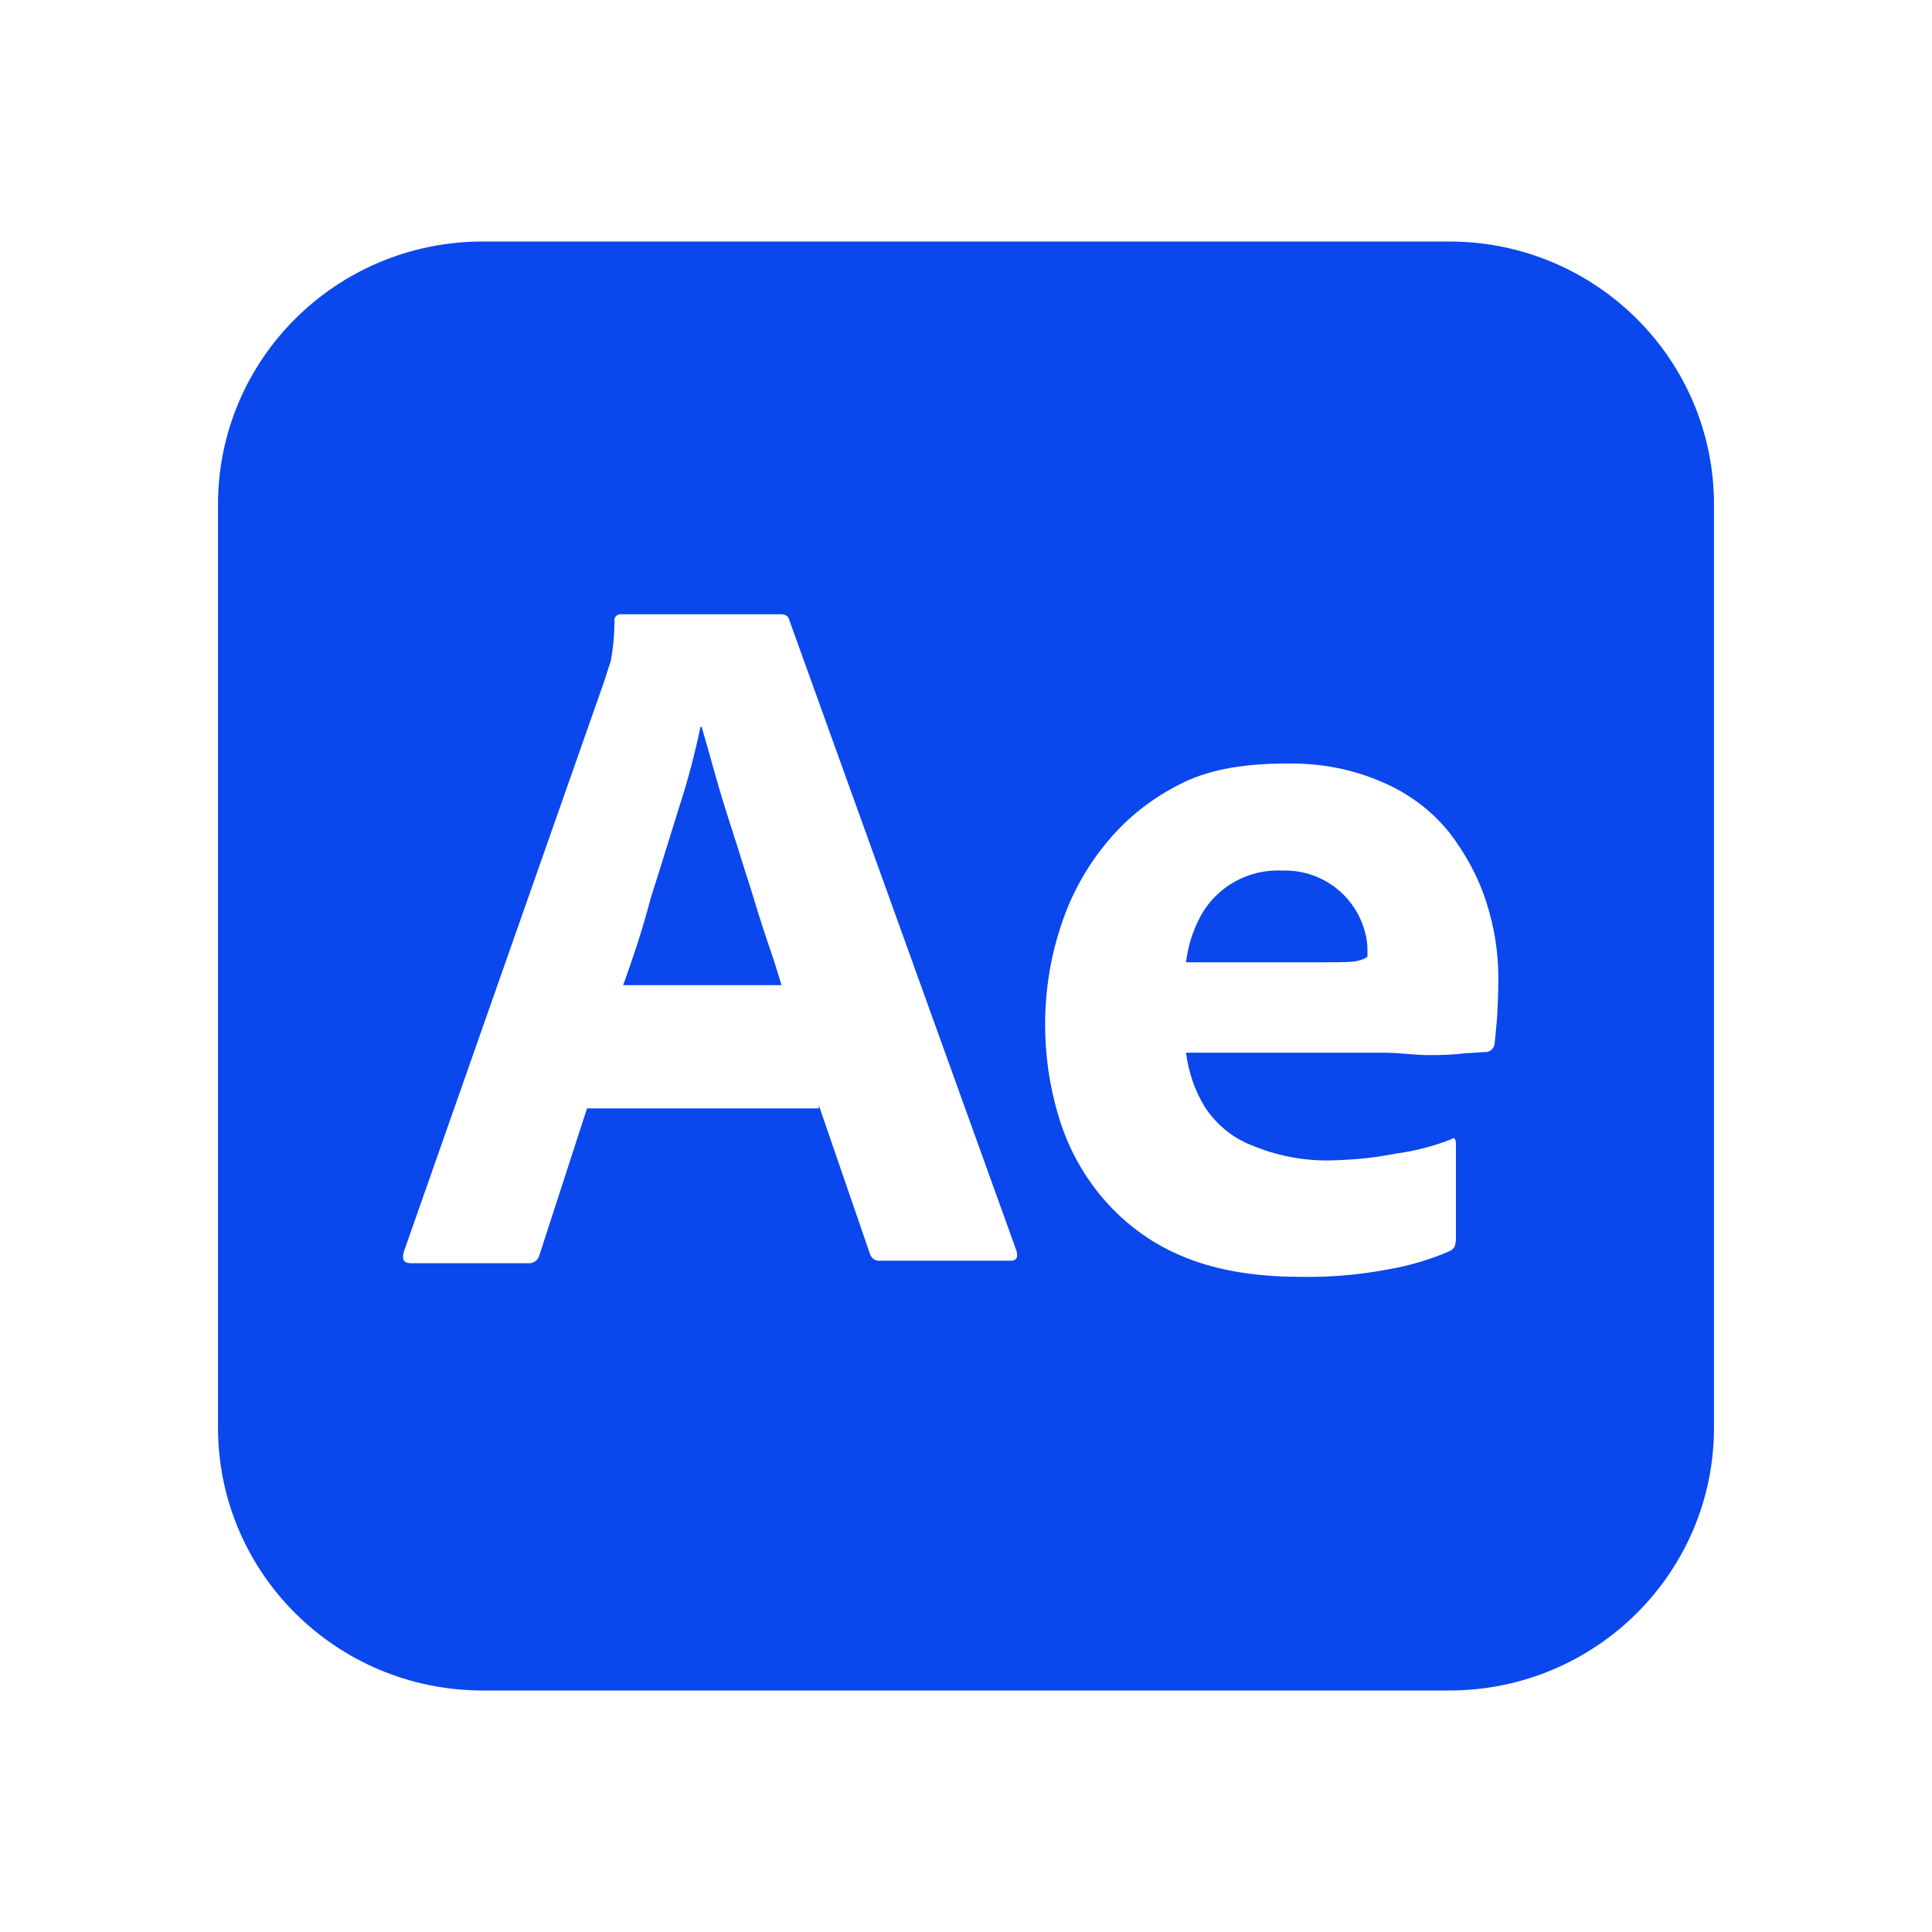 <svg width="24" height="24" viewBox="0 0 24 24" fill="none" xmlns="http://www.w3.org/2000/svg">
<path fill-rule="evenodd" clip-rule="evenodd" d="M18.001 3H5.999C4.179 3 2.708 4.462 2.708 6.269V17.731C2.708 19.538 4.179 21 5.999 21H18.001C19.821 21 21.292 19.538 21.292 17.731V6.269C21.292 4.462 19.821 3 18.001 3ZM7.292 13.769H10.172L10.172 13.769V13.731L10.807 15.577C10.823 15.631 10.877 15.669 10.931 15.661H12.55C12.627 15.661 12.65 15.623 12.627 15.538L9.801 7.692C9.793 7.654 9.754 7.631 9.7 7.631H7.695C7.656 7.638 7.625 7.677 7.633 7.715C7.633 7.885 7.617 8.054 7.586 8.215L7.585 8.218C7.555 8.309 7.532 8.378 7.509 8.454L5.015 15.554C4.992 15.646 5.015 15.692 5.101 15.692H6.556C6.626 15.7 6.688 15.654 6.703 15.585L7.292 13.769ZM7.741 12.238H9.708C9.661 12.077 9.6 11.885 9.53 11.685C9.46 11.477 9.39 11.254 9.321 11.023C9.282 10.904 9.245 10.787 9.208 10.669C9.172 10.552 9.135 10.435 9.096 10.315C9.019 10.077 8.949 9.854 8.887 9.631C8.86 9.537 8.835 9.446 8.81 9.357C8.778 9.244 8.747 9.135 8.717 9.031H8.701C8.632 9.362 8.546 9.692 8.438 10.023C8.394 10.163 8.35 10.304 8.306 10.447C8.233 10.683 8.159 10.922 8.082 11.162C7.981 11.554 7.857 11.915 7.741 12.238ZM14.733 13.077H17.188L17.188 13.077C17.292 13.077 17.391 13.085 17.488 13.093C17.579 13.1 17.667 13.107 17.753 13.107C17.931 13.107 18.078 13.1 18.202 13.084C18.246 13.082 18.285 13.079 18.319 13.077C18.381 13.072 18.428 13.069 18.458 13.069C18.512 13.069 18.559 13.023 18.566 12.969C18.57 12.938 18.573 12.9 18.578 12.853C18.583 12.796 18.589 12.727 18.597 12.646C18.605 12.5 18.613 12.338 18.613 12.154C18.613 11.838 18.566 11.523 18.466 11.215C18.365 10.892 18.202 10.6 18.001 10.338C17.784 10.069 17.506 9.861 17.188 9.723C16.809 9.554 16.398 9.477 15.988 9.485C15.492 9.485 15.059 9.546 14.695 9.723C14.331 9.9 14.013 10.146 13.758 10.454C13.494 10.769 13.301 11.123 13.177 11.508C13.045 11.908 12.983 12.315 12.983 12.731C12.983 13.115 13.038 13.492 13.146 13.854C13.254 14.223 13.432 14.562 13.68 14.861C13.944 15.177 14.277 15.431 14.656 15.592C15.059 15.769 15.554 15.861 16.143 15.861C16.514 15.869 16.878 15.838 17.242 15.769C17.513 15.723 17.769 15.646 18.017 15.538C18.04 15.523 18.055 15.508 18.071 15.485L18.071 15.484C18.079 15.454 18.086 15.423 18.086 15.392V14.215C18.086 14.138 18.063 14.123 18.024 14.154C17.808 14.238 17.575 14.3 17.335 14.331C17.072 14.385 16.801 14.408 16.53 14.415C16.189 14.423 15.848 14.354 15.539 14.223C15.306 14.131 15.113 13.969 14.973 13.761C14.842 13.554 14.764 13.315 14.733 13.077ZM16.367 11.954H14.733L14.733 11.954C14.757 11.762 14.811 11.577 14.904 11.4C15.105 11.015 15.508 10.792 15.934 10.815C16.39 10.8 16.801 11.092 16.94 11.523C16.971 11.615 16.987 11.708 16.987 11.808V11.885C16.933 11.923 16.871 11.938 16.809 11.946C16.716 11.954 16.569 11.954 16.367 11.954Z" fill="#0A47EC"/>
</svg>

